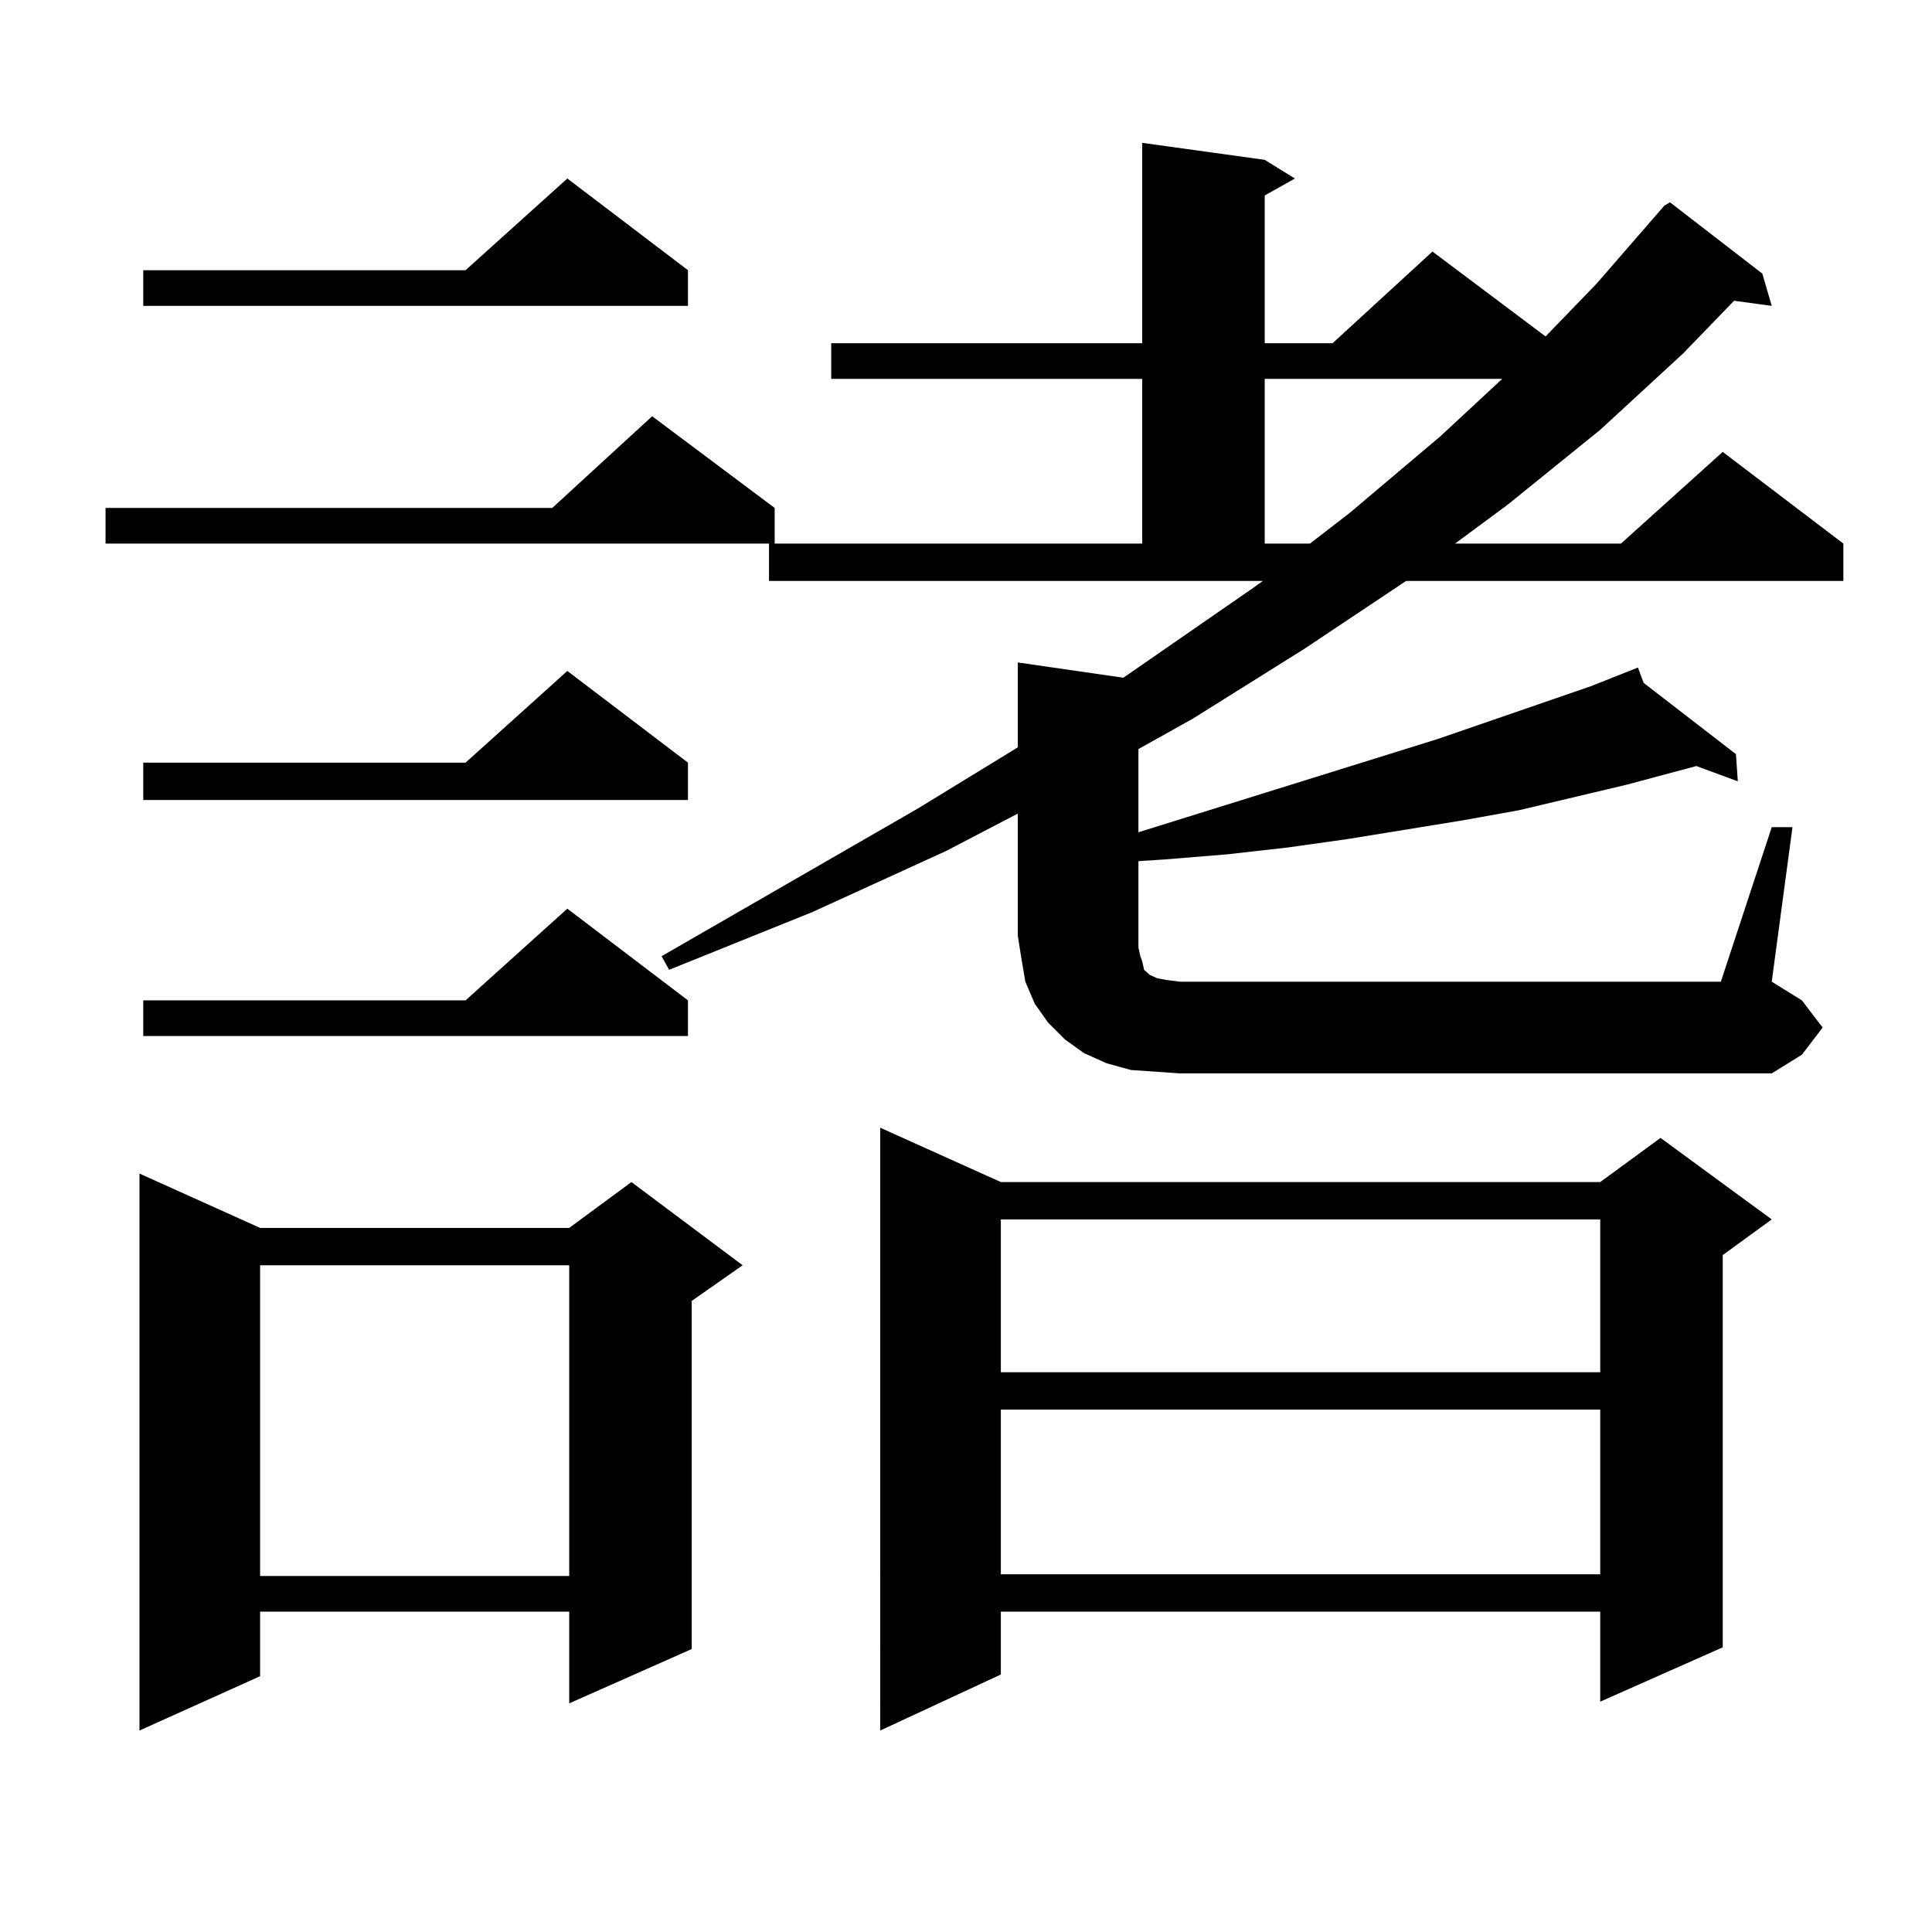 <?xml version="1.0" encoding="utf-8"?>
<!-- Generator: Adobe Illustrator 16.0.0, SVG Export Plug-In . SVG Version: 6.00 Build 0)  -->
<!DOCTYPE svg PUBLIC "-//W3C//DTD SVG 1.1//EN" "http://www.w3.org/Graphics/SVG/1.1/DTD/svg11.dtd">
<svg version="1.1" id="图层_1" xmlns="http://www.w3.org/2000/svg" xmlns:xlink="http://www.w3.org/1999/xlink" x="0px" y="0px"
	 width="1000px" height="1000px" viewBox="0 0 1000 1000" enable-background="new 0 0 1000 1000" xml:space="preserve">
<path d="M400.966,262.906v18.457H54.633v-18.457h231.214l51.706-47.461L400.966,262.906z M134.631,635.563h159.996l32.194-23.73
	l57.56,43.066l-26.341,18.457v180.176l-63.413,28.125v-47.461H134.631v33.398l-62.438,28.125V607.438L134.631,635.563z
	 M356.089,139.859v18.457H74.145v-18.457H240.97l52.682-47.461L356.089,139.859z M356.089,394.742v19.336H74.145v-19.336H240.97
	l52.682-47.461L356.089,394.742z M356.089,517.789v18.457H74.145v-18.457H240.97l52.682-47.461L356.089,517.789z M134.631,654.898
	v160.84h159.996v-160.84H134.631z M917.051,428.141h10.731l-10.731,79.98l15.609,9.668l10.731,14.063l-10.731,14.063l-15.609,9.668
	H610.717l-12.683-0.879l-12.683-0.879l-12.683-3.516l-11.707-5.273l-9.756-7.031l-8.78-8.789l-6.829-9.668l-4.878-11.426
	l-1.951-11.426l-1.951-12.305v-63.281l-37.072,19.336l-69.267,31.641l-74.145,29.883l-3.902-7.031l132.68-76.465l51.706-31.641
	v-43.945l54.633,7.91l67.315-46.582l4.878-3.516H398.04v-19.336h193.166v-85.254H430.234v-18.457h160.972V73.941l63.413,8.789
	l15.609,9.668l-15.609,8.789v76.465h35.121l51.706-47.461l58.535,43.945l26.341-27.246l35.121-40.43l2.927-1.758l47.804,36.914
	l4.878,16.699l-19.512-2.637l-26.341,27.246l-42.926,39.551l-47.804,38.672l-27.316,20.215h85.852l52.682-47.461l62.438,47.461
	v19.336H727.788l-52.682,35.156l-57.56,36.035l-28.292,15.82v43.066l155.118-48.34l79.022-27.246l24.39-9.668l2.927,7.91
	l47.804,36.914l0.976,14.063l-21.463-7.91l-36.097,9.668l-55.608,13.184l-29.268,5.273l-59.511,9.668l-31.219,4.395l-31.219,3.516
	l-32.194,2.637l-13.658,0.879v44.824l0.976,4.395l0.976,2.637l0.976,4.395l0.976,0.879l1.951,1.758l3.902,1.758l4.878,0.879
	l6.829,0.879H890.71L917.051,428.141z M518.037,611.832h310.236l31.219-22.852l57.56,42.188l-25.365,18.457v203.027l-63.413,28.125
	v-46.582H518.037v32.52l-62.438,29.004V583.707L518.037,611.832z M518.037,631.168v79.102h310.236v-79.102H518.037z
	 M518.037,729.605v85.254h310.236v-85.254H518.037z M654.619,196.109v85.254h23.414l20.487-15.82l46.828-39.551l32.194-29.883
	H654.619z"/>
</svg>
